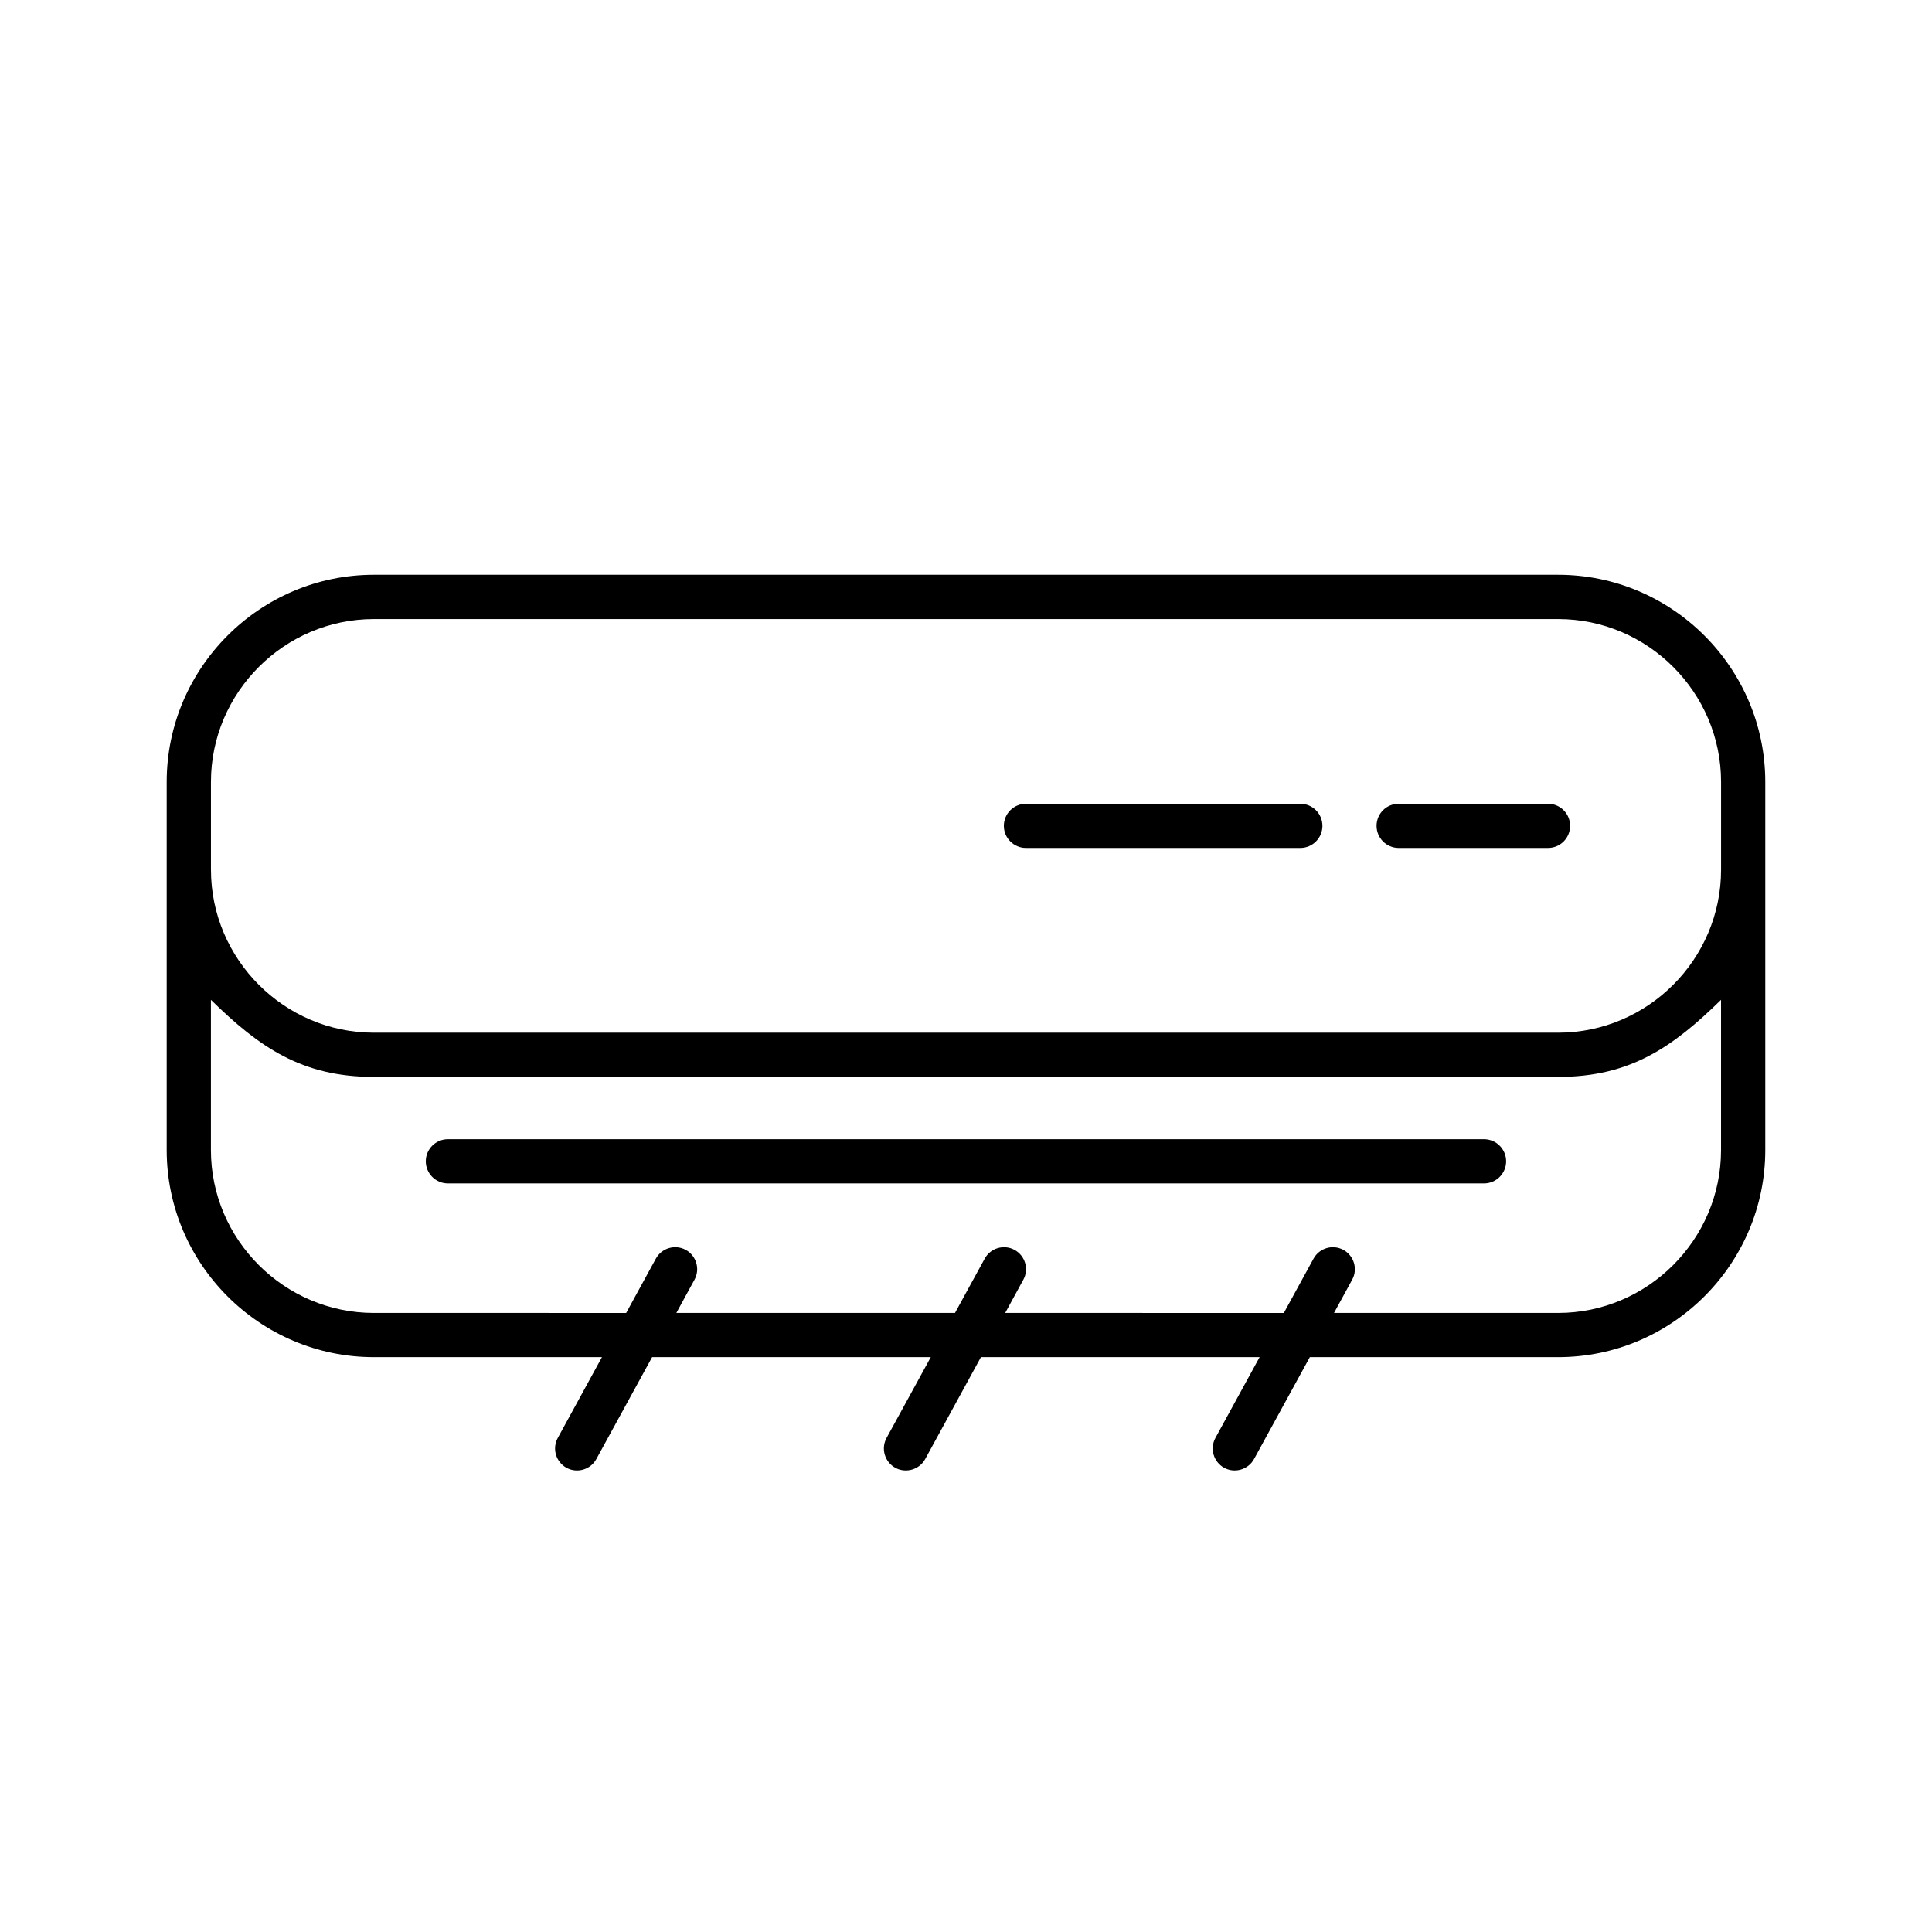 <?xml version="1.0" encoding="UTF-8"?>
<!-- Uploaded to: ICON Repo, www.iconrepo.com, Generator: ICON Repo Mixer Tools -->
<svg fill="#000000" width="800px" height="800px" version="1.1" viewBox="144 144 512 512" xmlns="http://www.w3.org/2000/svg">
 <g fill-rule="evenodd">
  <path d="m491.12 503.66h65.812c30.188 0 54.883-24.68 54.883-54.883v-97.559c0-30.195-24.691-54.895-54.883-54.895h-313.88c-30.195 0-54.875 24.699-54.875 54.895v97.559c0 30.199 24.68 54.883 54.875 54.883h60.473l-11.711 21.418c-1.547 2.828-0.488 6.375 2.328 7.914 2.828 1.527 6.371 0.48 7.902-2.34l14.773-26.992h73.852l-11.723 21.418c-1.539 2.828-0.488 6.375 2.34 7.914 2.82 1.527 6.375 0.48 7.91-2.34l14.762-26.992h73.852l-11.715 21.418c-1.539 2.828-0.48 6.375 2.336 7.914 2.828 1.527 6.363 0.48 7.91-2.34zm-94.035-11.715h-73.848l4.812-8.816c1.539-2.816 0.488-6.359-2.328-7.902-2.832-1.535-6.375-0.488-7.922 2.34l-7.859 14.383-66.883-0.004c-23.719 0-43.16-19.445-43.16-43.164v-39.816c12.84 12.59 24.117 20.426 43.16 20.426h313.87c19.055 0 30.316-7.844 43.164-20.426v39.816c0 23.719-19.438 43.164-43.164 43.164h-59.398l4.812-8.816c1.547-2.816 0.492-6.359-2.336-7.902-2.82-1.535-6.371-0.488-7.91 2.34l-7.863 14.383-73.844-0.004 4.809-8.816c1.547-2.816 0.48-6.359-2.336-7.902-2.828-1.535-6.375-0.488-7.91 2.34zm-197.18-117.45v-23.277c0-23.723 19.441-43.16 43.16-43.16h313.87c23.73 0 43.164 19.438 43.164 43.16v23.277c0 23.73-19.438 43.176-43.164 43.176h-313.87c-23.715 0-43.156-19.441-43.156-43.176z"/>
  <path d="m415.89 368.72h72.711c3.231 0 5.856-2.625 5.856-5.859s-2.625-5.856-5.856-5.856h-72.711c-3.231 0-5.859 2.621-5.859 5.856s2.629 5.859 5.859 5.859z"/>
  <path d="m514.66 368.72h39.578c3.234 0 5.859-2.625 5.859-5.859s-2.625-5.856-5.859-5.856h-39.578c-3.242 0-5.856 2.621-5.856 5.856s2.621 5.859 5.856 5.859z"/>
  <path d="m262.7 457.62h274.58c3.234 0 5.859-2.633 5.859-5.859 0-3.234-2.633-5.859-5.859-5.859h-274.58c-3.231 0-5.859 2.625-5.859 5.859 0 3.231 2.633 5.859 5.859 5.859z"/>
 </g>
</svg>